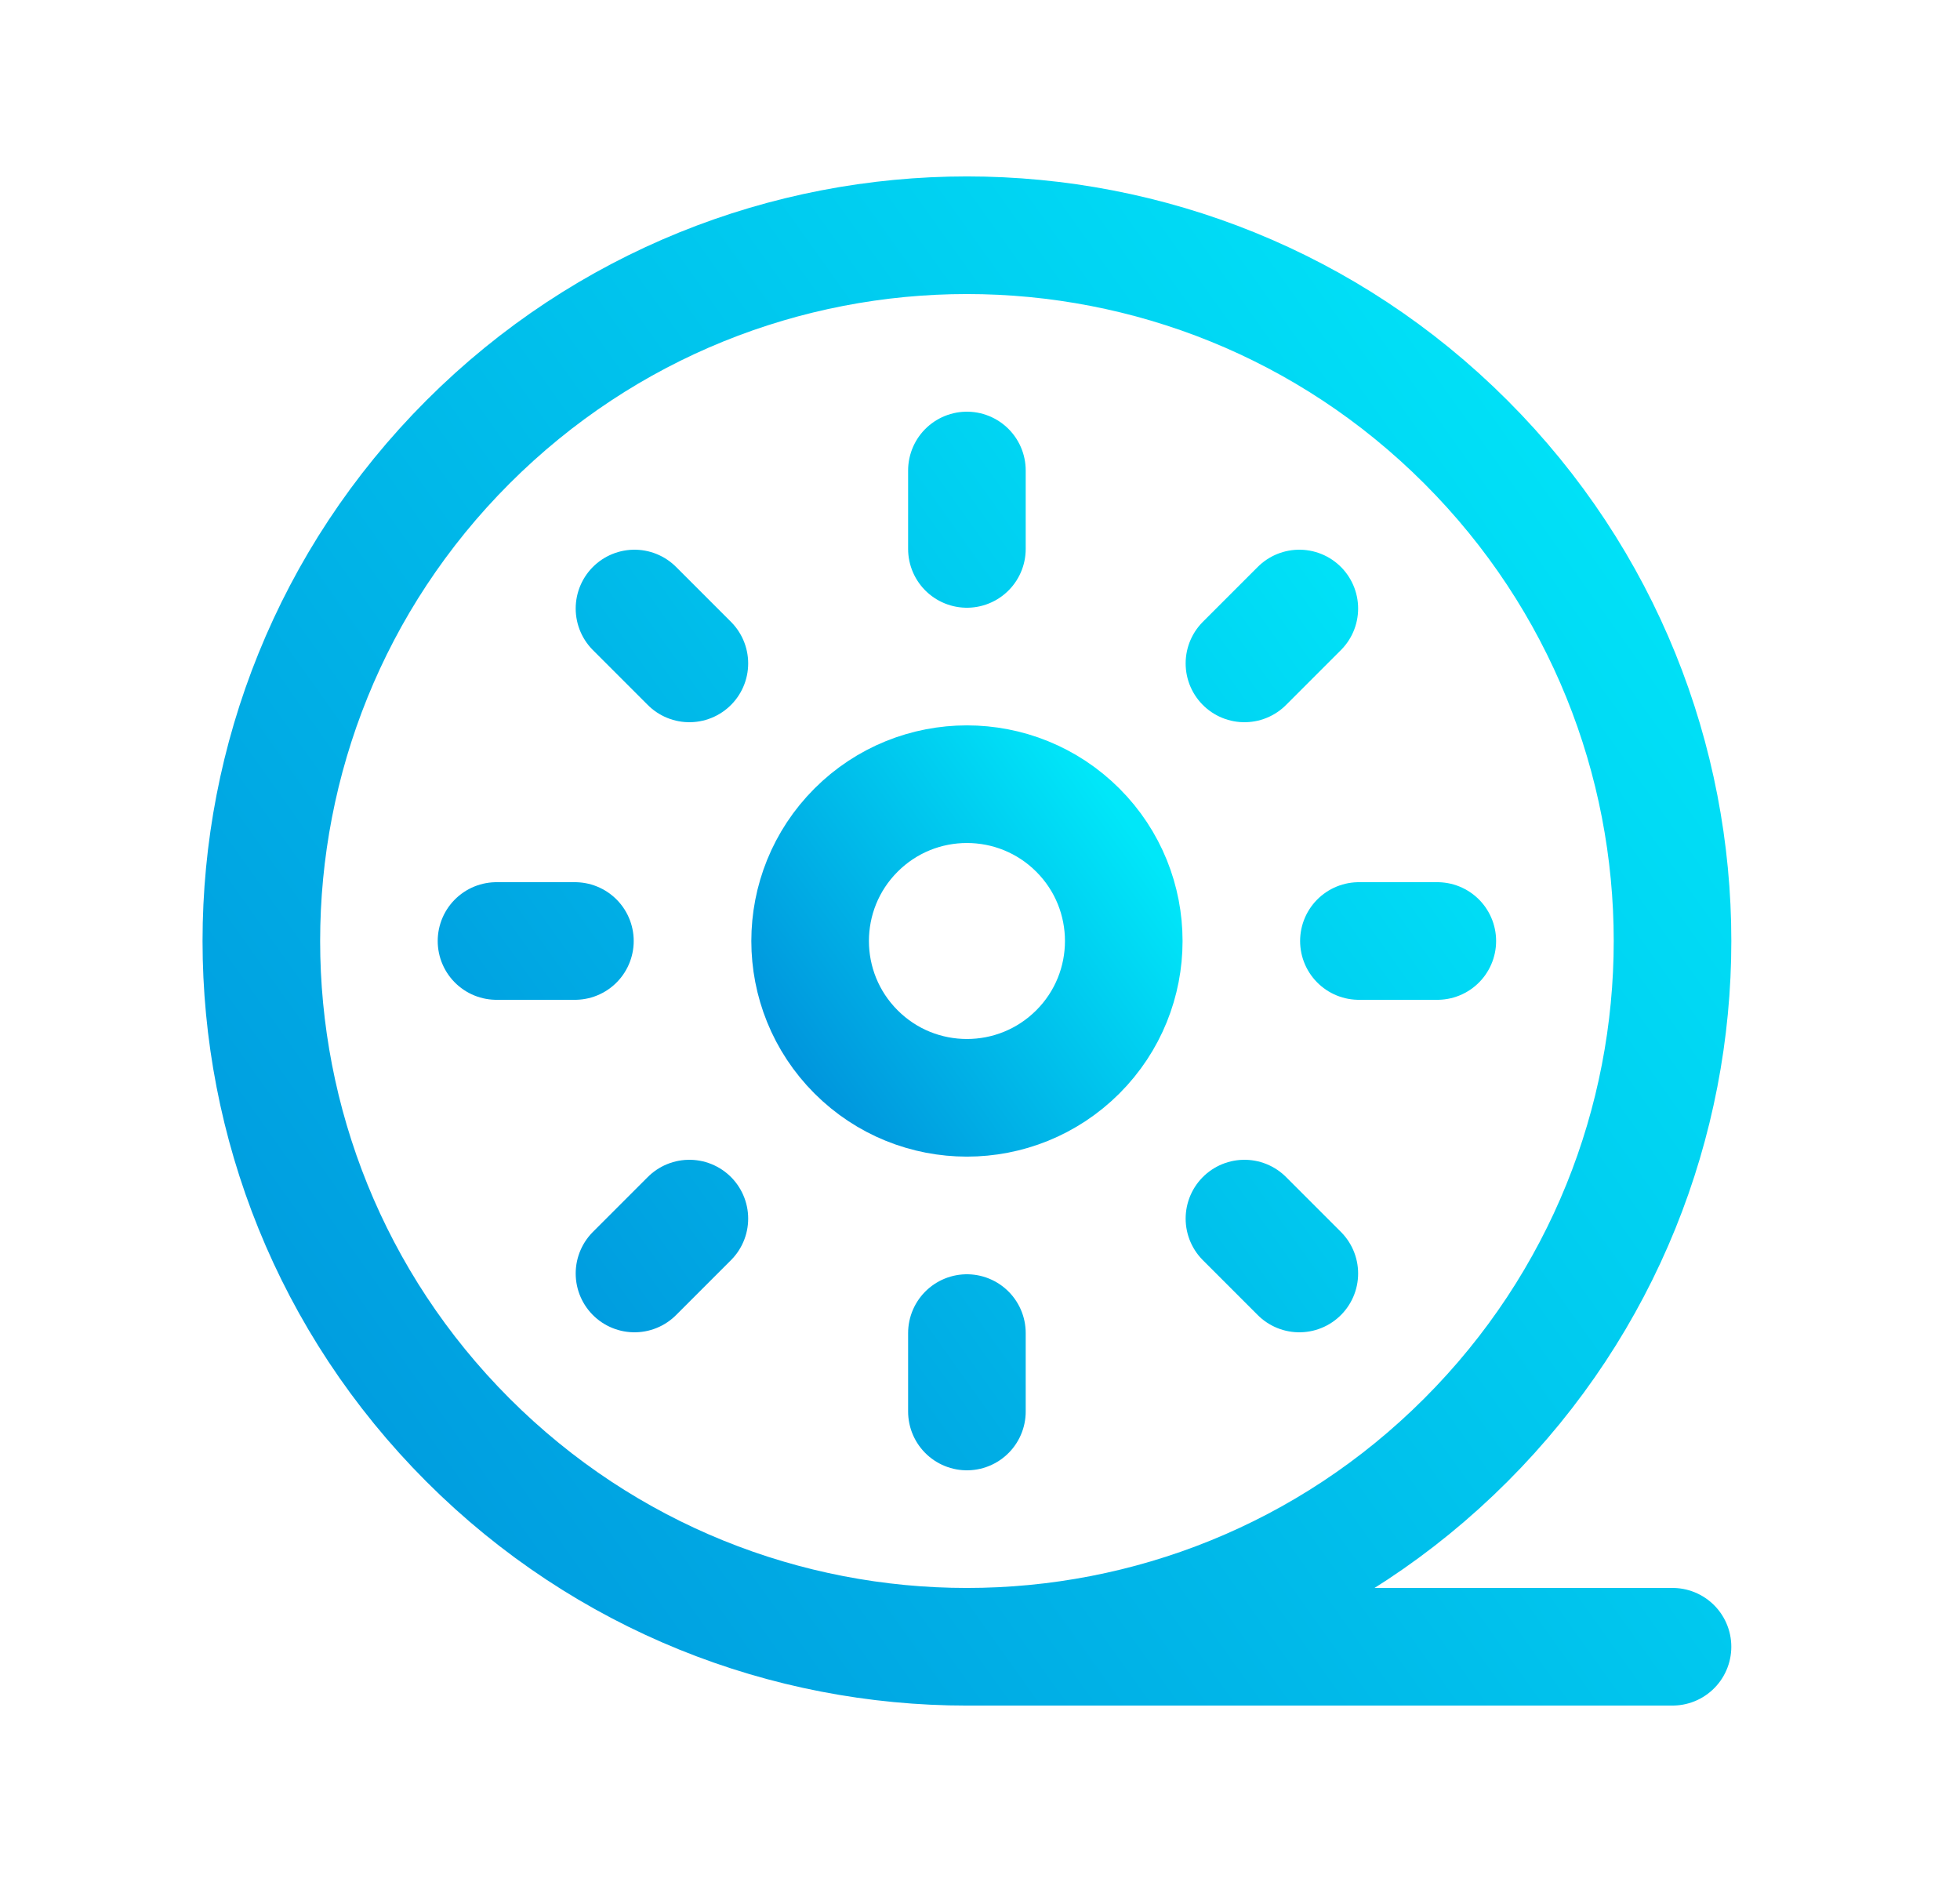 <?xml version="1.0"?>
<svg xmlns="http://www.w3.org/2000/svg" width="25" height="24" viewBox="0 0 25 24" fill="none">
<path d="M12.333 21H21.333M18.697 5.636C22.212 9.151 22.212 14.849 18.697 18.364C15.183 21.879 9.484 21.879 5.969 18.364C2.455 14.849 2.455 9.151 5.969 5.636C9.484 2.121 15.183 2.121 18.697 5.636Z" stroke="url(#paint0_linear_1813_1110)" stroke-width="1.5" stroke-linecap="round" stroke-linejoin="round"/>
<path d="M12.333 6V7M16.573 7.76L15.873 8.46M8.093 7.76L8.793 8.46M7.333 12H6.333M8.793 15.54L8.093 16.24M12.333 17V18M15.873 15.54L16.573 16.24M18.333 12H17.333" stroke="url(#paint1_linear_1813_1110)" stroke-width="1.5" stroke-linecap="round" stroke-linejoin="round"/>
<path d="M13.748 10.586C14.529 11.367 14.529 12.633 13.748 13.414C12.966 14.195 11.7 14.195 10.919 13.414C10.138 12.633 10.138 11.367 10.919 10.586C11.7 9.805 12.966 9.805 13.748 10.586" stroke="url(#paint2_linear_1813_1110)" stroke-width="1.5" stroke-linecap="round" stroke-linejoin="round"/>
<defs>
<linearGradient id="paint0_linear_1813_1110" x1="2.333" y1="20.143" x2="22.191" y2="6" gradientUnits="userSpaceOnUse">
<stop stop-color="#0093DC"/>
<stop offset="1" stop-color="#00E7F9"/>
</linearGradient>
<linearGradient id="paint1_linear_1813_1110" x1="5.667" y1="17.429" x2="18.905" y2="8" gradientUnits="userSpaceOnUse">
<stop stop-color="#0093DC"/>
<stop offset="1" stop-color="#00E7F9"/>
</linearGradient>
<linearGradient id="paint2_linear_1813_1110" x1="10.111" y1="13.809" x2="14.524" y2="10.667" gradientUnits="userSpaceOnUse">
<stop stop-color="#0093DC"/>
<stop offset="1" stop-color="#00E7F9"/>
</linearGradient>
</defs>
</svg>

